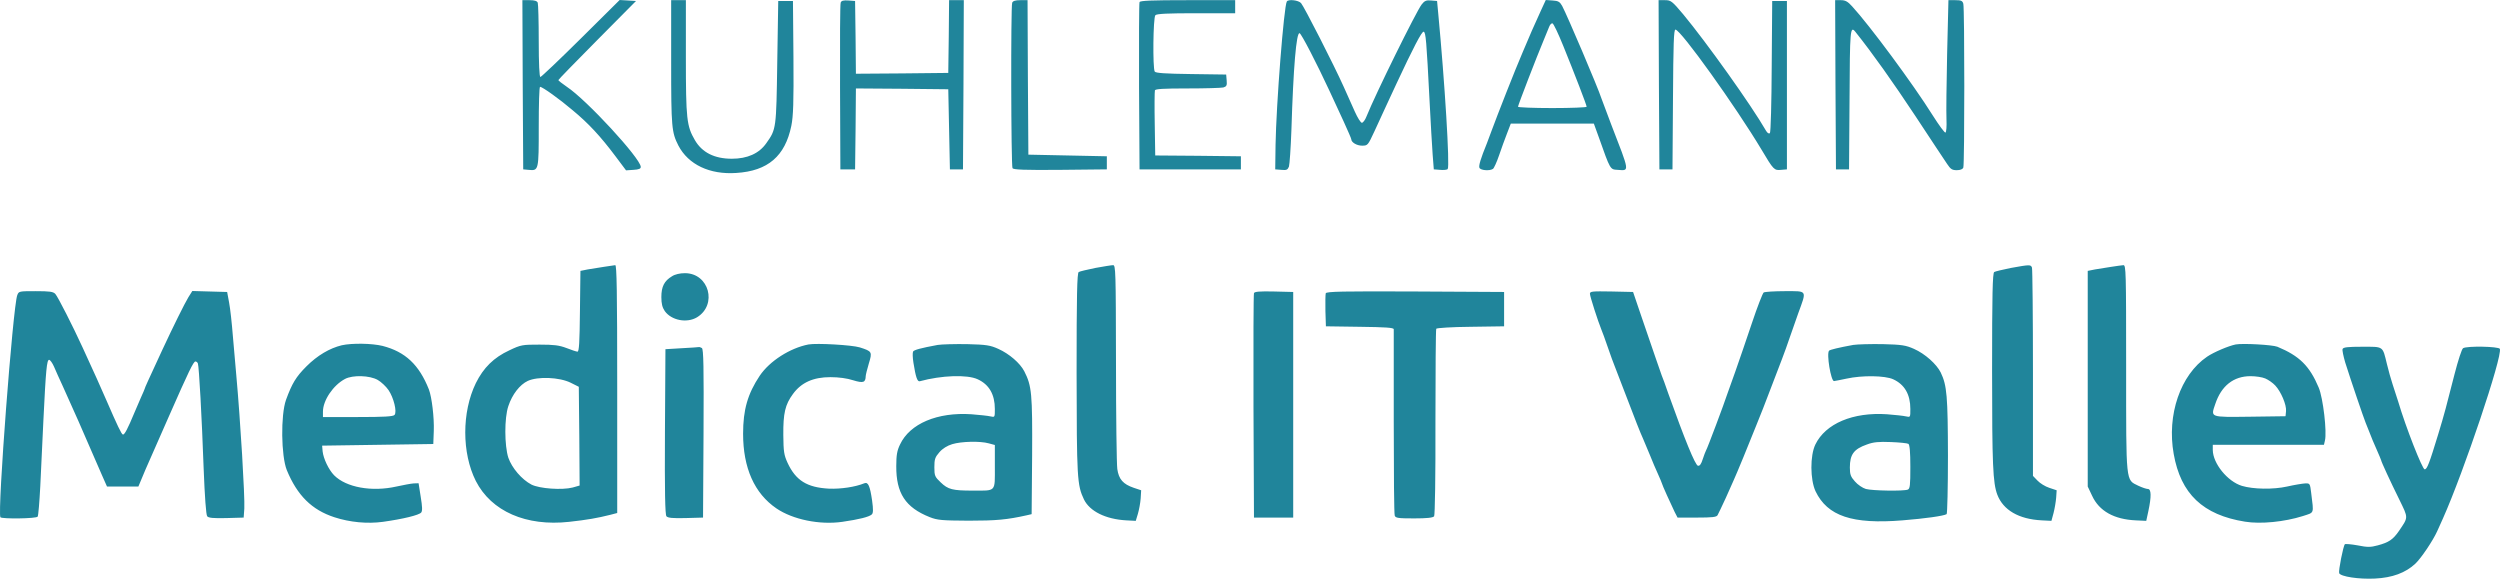 <svg xmlns="http://www.w3.org/2000/svg" width="2038.978" height="471.984" preserveAspectRatio="xMidYMid" version="1.0" viewBox="0 0 1529.234 353.988"><g fill="#20859b"><path d="m319.747 51.8.3 51.8 3.3.3c6.2.6 6.2.5 6.2-26.4 0-13.4.3-24.4.8-24.4 1.4 0 11.8 7.4 19.9 14.3 9.8 8.1 17 15.9 26.1 28l6.6 8.8 4.5-.3c3.4-.2 4.6-.7 4.5-1.9-.4-5.4-33.1-40.9-45.2-48.9-2.8-1.9-5.2-3.8-5.2-4.1 0-.3 10.7-11.3 23.8-24.5l23.7-23.9-5-.3-5-.3-23.8 23.6c-13 12.9-24.2 23.5-24.7 23.5-.6 0-1-8.2-1-21.9 0-12.1-.3-22.6-.6-23.5-.4-1.1-1.9-1.6-5-1.6h-4.4zM410.547 38.3c0 39.7.3 42.6 4.4 50.7 6.1 11.7 19.2 17.9 35.4 16.8 19.4-1.2 29.9-10.3 33.7-28.8 1.2-6 1.5-14.1 1.3-41.9l-.3-34.5h-9l-.6 37.5c-.6 40.8-.6 40.9-6.7 49.5-4.4 6.3-11.6 9.5-21.1 9.5-10.6 0-18.2-3.8-22.6-11.4-5-8.6-5.5-12.8-5.5-50.6V.1h-9zM514.247 1.6c-.4.8-.5 24.1-.4 51.8l.2 50.2h9l.3-24.8.2-24.7 28.3.2 28.2.3.5 24.5.5 24.5h8l.3-51.8.2-51.7h-9l-.2 22.2-.3 22.3-28.2.3-28.3.2-.2-22.2-.3-22.3-4.1-.3c-3-.2-4.3.1-4.7 1.3zM619.147 1.7c-.9 2.4-.7 99.7.2 101.2.7.9 7.2 1.2 29.3 1l28.4-.3v-8l-24-.5-24-.5-.3-47.3-.2-47.2h-4.4c-3.1 0-4.6.5-5 1.6zM697.047 1.3c-.3.7-.4 24-.3 51.8l.3 50.5h62v-8l-26.2-.3-26.2-.2-.3-19.3c-.2-10.5-.1-19.8.1-20.5.2-.9 5.1-1.2 20-1.2 10.8 0 20.6-.3 21.9-.6 1.9-.6 2.3-1.2 2-4.3l-.3-3.6-21.5-.3c-15.6-.2-21.6-.6-22.2-1.5-1.3-2.1-1-33.1.4-34.5.9-.9 7.8-1.2 25-1.2h23.8v-8h-29c-22.3 0-29.2.3-29.5 1.2zM787.147.9c-1.8 2.9-6.5 63.3-6.9 87.7l-.2 15 3.8.3c3.1.3 3.8 0 4.6-2 .4-1.3 1.1-11.3 1.5-22.3 1.2-38.6 3-59.8 5-59.3 1.1.3 10.4 18.3 18.3 35.3 2.3 4.9 6.2 13.4 8.7 18.8 2.5 5.5 4.6 10.3 4.6 10.7 0 2 3.4 4 6.6 4 3.5 0 3.6-.2 7.6-8.8 2.2-4.8 5.3-11.6 7-15.2 1.7-3.6 4.6-9.9 6.5-14 10-21.4 15.5-32.1 16.6-31.7 1.3.4 1.7 4.9 3.6 42.2.7 13.2 1.5 28 1.9 33l.7 9 3.9.3c2.1.2 4.2 0 4.6-.5 1.4-1.5-1.8-53.1-5.8-95.3l-.7-7.5-3.6-.3c-3-.3-4.1.2-5.8 2.4-3.3 4.2-28.3 54.9-33.8 68.6-.8 2.1-2.1 3.8-2.8 3.8-.7 0-2.6-3-4.3-6.8-1.6-3.7-4.7-10.5-6.8-15.2-6-13.4-24.3-49.2-26.1-51.2-1.6-1.8-7.7-2.5-8.7-1zM942.647 6.3c-4.7 10.2-6.6 14.7-11.3 25.8-4.7 10.9-15.5 38.5-19 48-1.1 3-2.4 6.4-2.8 7.5-3.9 9.6-5.1 13.7-4.6 15 .6 1.6 6.2 2.1 8.3.7.6-.4 2.3-4.1 3.7-8.2 1.4-4.1 3.6-10.2 4.9-13.5l2.3-6h50.8l2.9 8c7.3 20.6 7 20 11.7 20.3 7.3.5 7.5 1.9-4-27.8-2.8-7.4-5.5-14.6-6-16-2-6.3-20.9-50.7-24-56.5-1.4-2.5-2.4-3.1-5.8-3.3l-4.2-.3zm13.6 21.8c6.9 17 14.3 36.2 14.3 37.2 0 .4-9.4.8-21 .8-11.5 0-21-.4-21-.8 0-.9 11.5-30.7 15.5-40.2 1.5-3.6 3.1-7.5 3.6-8.8.5-1.3 1.4-2.2 2-2 .7.2 3.6 6.4 6.6 13.8zM1014.747 51.8l.3 51.8h8l.3-42.8c.2-34.4.5-42.7 1.5-42.7 3.2 0 36.9 47.1 52.7 73.5 7.3 12.3 7.7 12.7 11.9 12.3l3.6-.3V.6h-9l-.3 40c-.1 22.1-.6 40.3-1.1 40.8-.6.6-1.5 0-2.3-1.3-9.2-16-36.6-54.3-50.7-71.3-6.9-8.2-7.6-8.7-11.2-8.7h-3.9zM1122.747 51.8l.3 51.8h8l.3-42.8c.2-42.8.4-45.3 3.6-41.3 10.4 13 23 30.8 36.7 51.5 9.3 14.1 18 27.3 19.4 29.3 2.1 3.2 3.1 3.8 5.9 3.8 2.2 0 3.6-.6 4-1.6.8-2 .8-97.2 0-100.2-.5-1.8-1.3-2.2-4.9-2.2h-4.2l-.8 32.8c-.4 18-.6 36.1-.4 40.2.2 4.1-.1 7.7-.6 8-.5.3-4-4.5-7.8-10.5-12.1-19.3-38.7-55.2-49.3-66.7-2.7-3-4.2-3.8-6.9-3.8h-3.5zM369.547 163.2c-3 .5-7.5 1.2-10 1.6l-4.5.9-.3 24.7c-.2 18.8-.5 24.7-1.5 24.7-.6 0-3.7-1-6.7-2.2-4.5-1.7-7.6-2.1-16.5-2.1-10.5 0-11.4.1-18.5 3.5-9.5 4.4-15.8 10.6-20.5 20.1-8.6 17.7-8.6 42.7 0 59.8 9.5 18.6 30.8 27.9 57.1 25 10.9-1.2 17.3-2.3 25.2-4.3l4.2-1.1V238c0-60.1-.3-75.9-1.2-75.8-.7.1-3.8.5-6.8 1zm-20.5 70.9 5 2.5.3 30.2.2 30.2-4.2 1.2c-6.5 1.7-20.4.7-25.3-1.8-5.9-3.1-11.9-10.1-14.1-16.4-2.4-7.4-2.5-24.3 0-31.6 2.4-7.2 7-13.1 11.9-15.4 6.1-2.8 19.3-2.3 26.2 1.1zM670.047 163.9c-4.9 1-9.6 2.1-10.2 2.5-1 .6-1.3 14.1-1.3 62 .1 63.9.3 68.3 4.5 77.1 3.5 7.2 13.2 12.1 25.9 12.8l5.8.3 1.3-4.3c.7-2.4 1.5-6.6 1.7-9.4l.3-5-4.5-1.5c-6.5-2.2-9.2-5.2-10.1-11.5-.4-2.9-.8-32.2-.8-65.1-.1-56.2-.2-59.7-1.8-59.6-1 0-5.8.8-10.8 1.7zM1230.047 163.9c-4.9 1-9.6 2.1-10.2 2.5-1 .6-1.3 13.8-1.3 60.5 0 57.6.5 68.5 3.2 75.7 3.6 9.4 13.1 15 27.2 15.7l5.9.3 1.3-4.8c.7-2.7 1.4-6.9 1.6-9.4l.3-4.5-4.5-1.5c-2.5-.8-5.7-2.8-7.2-4.4l-2.8-2.9v-62.9c0-34.6-.3-63.6-.6-64.5-.7-1.9-1.3-1.9-12.9.2zM1291.547 163.2c-3 .5-7.5 1.2-10 1.6l-4.5.9v131.9l2.7 5.7c4.3 9.3 13.4 14.4 26.7 15l6.4.3 1.3-6c1.9-8.9 1.8-13.5-.3-13.5-.9 0-3.6-.9-5.9-2-7.7-3.8-7.4-.7-7.4-71.9 0-59.5-.1-63.1-1.7-63-1 .1-4.3.5-7.3 1zM411.047 169c-4.7 2.8-6.5 6.3-6.5 12.7 0 4.1.6 6.4 2.1 8.6 4.1 5.7 13.5 7.5 19.7 3.8 12.6-7.7 7.4-27-7.4-27-3 0-6.1.7-7.9 1.9zM10.547 180.6c-2.6 6.8-12.2 132.6-10.3 135.8.7 1.1 22.1.9 22.8-.4.4-.5 1.1-9 1.6-18.7.4-9.7 1.3-27.8 1.9-40.2 1.5-31 2.1-37 3.5-37 .6 0 2 1.9 3 4.2 1 2.4 3.4 7.7 5.3 11.8 7.4 16.3 10.3 22.9 24 54.5l3.1 7h19.2l4.4-10.5c2.5-5.8 5-11.4 5.5-12.5.5-1.1 4.5-10.1 8.8-20 12.1-27.5 15-33.5 16.2-33.5.6 0 1.3.6 1.5 1.2.7 2 2.4 32.8 3.5 63.7.7 18.1 1.5 29 2.2 29.8.8 1 3.7 1.3 11.7 1.1l10.6-.3.4-5.5c.4-7.4-2.4-53.9-4.9-81.5-.5-5.5-1.4-16.3-2.1-24-.6-7.7-1.6-16.9-2.3-20.5l-1.2-6.5-10.7-.3-10.6-.3-2.4 3.8c-2.3 3.8-9.3 17.9-16 32.3-8.9 19.2-10.7 23.2-10.7 23.6 0 .2-1.1 2.7-2.4 5.6-1.3 2.9-3.1 7.1-4 9.3-4 9.6-6 13.5-7 13.2-.9-.3-3.4-5.6-10-20.8-3.3-7.6-7.9-17.9-14.6-32.4-6-13.1-15.1-31-16.7-32.8-1.3-1.4-3.4-1.7-12-1.7-10.1 0-10.4 0-11.3 2.5zM767.047 179.3c-.3.7-.4 31.9-.3 69.3l.3 68h24v-138l-11.8-.3c-8.8-.2-11.9.1-12.2 1zM810.947 179.4c-.2.7-.3 5.6-.2 10.8l.3 9.4 20.8.3c15.5.2 20.7.5 20.7 1.5v56.8c0 30.6.2 56.3.6 57.2.5 1.5 2.3 1.7 11.9 1.7 7.8 0 11.5-.4 12.2-1.3.5-.7.9-24.5.8-57.5 0-30.9.2-56.7.5-57.2s9.5-1.1 21-1.2l20.5-.3v-21l-54.3-.3c-44.5-.2-54.3 0-54.8 1.1zM972.547 179.7c0 1.6 5 17 7 21.9.5 1.1 2.3 6 4 11 1.7 4.9 3.5 9.9 4 11 .4 1.1 2.7 6.9 5 13 8.7 22.7 10.4 27.1 12.6 32 1.2 2.8 3.2 7.5 4.4 10.5 1.2 3 3.2 7.8 4.6 10.8 1.3 2.9 2.4 5.5 2.4 5.7 0 .6 5.6 13 7.8 17.5l1.8 3.5h11.8c9.5 0 12.1-.3 12.7-1.5.5-.8 2.7-5.6 5-10.5 2.2-5 4.4-9.9 4.9-11 1.5-3.2 9.7-23.1 13.6-33 2-5 3.9-9.9 4.4-11 .4-1.1 2.6-6.7 4.8-12.5 2.2-5.8 5.2-13.7 6.7-17.5 1.5-3.9 3.5-9.5 4.5-12.5s3.5-9.9 5.4-15.4c5.3-14.5 5.8-13.6-8.1-13.6-6.5 0-12.3.4-13 .8-.6.4-3.9 8.8-7.2 18.7-3.3 9.9-7.9 23.2-10.1 29.5-2.3 6.3-4.5 12.6-5 14-1.7 5.3-12.3 33.6-13 34.5-.3.5-1.2 2.9-2 5.3-.9 2.9-1.8 4.2-2.9 4-1.7-.3-8.1-16.1-18.2-44.3-1.7-5-3.5-9.9-4-11-.4-1.1-2.2-6.3-4-11.5-1.8-5.2-5.6-16.3-8.4-24.5l-5.1-15-13.2-.3c-11.8-.2-13.2-.1-13.2 1.4zM209.047 211.2c-7.4 1.8-14.9 6.2-21.6 12.9-6.4 6.4-8.8 10.4-12.5 20.5-3.3 9.3-3 34.3.5 43 6.4 15.5 15.3 24.3 29.1 28.8 9.5 3.1 20.2 4.1 29.7 2.8 12.2-1.7 22.1-4.1 23.4-5.7.8-1 .7-3.5-.3-9.6l-1.3-8.3-3 .1c-1.6.1-6.4 1-10.5 1.9-15 3.4-30.8.6-38.2-6.9-3.3-3.4-6.5-10.1-7-14.6l-.3-3.5 34-.5 34-.5.3-8c.3-8.1-1.2-20.7-3-25.4-6-15.1-14.4-23-28.3-26.6-6.5-1.6-18.7-1.8-25-.4zm22 21.2c2.1 1.2 5.1 4 6.6 6.2 3.2 4.7 5.3 13.3 3.7 15.2-.8 1-6.5 1.3-22.4 1.3h-21.4v-3.3c0-6.9 6.3-16.2 13.5-20 4.7-2.5 15.1-2.2 20 .6zM494.547 210.7c-11.3 2.2-23.7 10.1-29.8 19.1-7.4 11.1-10.2 20.8-10.2 35.5 0 20.9 6.9 36.5 20.4 45.7 10 6.8 26.4 10.2 40.3 8.2 10.3-1.5 16.3-3 18-4.5.9-.8 1-2.9.2-8.6-1.3-8.9-2.4-11.4-4.7-10.5-5.6 2.3-14.5 3.6-21.7 3.3-13.4-.7-20.3-5-25.3-15.8-2.2-4.8-2.5-6.9-2.6-17-.1-13.3 1.1-18.6 5.9-25.1 5.1-7 12.4-10.3 22.9-10.3 5.1 0 10.3.7 13.9 1.9 6.2 1.9 7.6 1.4 7.7-2.5 0-.8.9-4.3 1.9-7.7 2.2-7.2 2-7.5-5.5-9.9-4.9-1.5-26.4-2.7-31.4-1.8zM573.547 211c-10.3 1.9-14.3 3-15 4-.4.7-.3 3.8.2 6.9 1.4 8.9 2.4 11.7 3.9 11.3 13.2-3.6 29-4.2 35.4-1.2 7 3.2 10.5 9.3 10.5 18.2 0 5.1 0 5.1-2.7 4.5-1.6-.4-6.8-.9-11.6-1.3-20.8-1.4-37.7 5.7-43.7 18.5-1.8 3.7-2.3 6.5-2.3 13.2-.1 16.6 5.6 25.3 20.4 31.2 4.8 1.9 7.4 2.1 23.9 2.2 16.8 0 23.4-.6 35.5-3.3l3-.7.3-35.8c.2-37.9-.2-42.6-4.8-51.6-2.6-5-9.2-10.7-15.9-13.7-4.9-2.2-7.2-2.6-19.1-2.9-7.4-.1-15.5.1-18 .5zm31.3 60.2 3.7 1v13.3c0 15.7 1 14.6-13.6 14.6-12.3 0-15-.7-19.5-5-3.6-3.4-3.9-4.1-3.9-9.3 0-4.9.4-6.1 3.1-9.2 1.9-2.2 4.8-4 7.8-4.9 5.5-1.7 17.1-2 22.4-.5zM1133.547 211c-8.8 1.6-14.1 2.9-14.7 3.5-1.7 1.7 1.1 18.6 3 18.6.7-.1 4.1-.7 7.7-1.5 9.5-2.1 23.5-1.9 28.5.4 7 3.2 10.5 9.3 10.5 18.2 0 5.1 0 5.1-2.7 4.5-1.6-.4-6.8-.9-11.6-1.3-20.8-1.4-37.6 5.7-43.8 18.5-3.3 6.8-3.2 21.5.1 28.6 7.3 15.2 22.5 20.3 53.2 17.8 13.8-1.1 25.2-2.7 27-3.8.4-.3.8-16.4.8-35.7-.1-36.4-.6-43-4.4-50.9-2.5-5.1-9.6-11.5-16.4-14.5-5-2.2-7.3-2.6-19.2-2.9-7.4-.1-15.5.1-18 .5zm33.8 60.5c.8.5 1.2 5 1.2 14.1 0 11.2-.2 13.4-1.6 13.9-2.6 1-21.6.7-25.6-.4-2-.6-5-2.6-6.7-4.6-2.6-2.9-3.1-4.3-3.1-8.5 0-8 2.4-11.3 10.4-14.1 4-1.5 7.2-1.8 14.7-1.5 5.3.2 10.1.7 10.7 1.1zM1367.547 210.7c-4.4.9-13.4 4.7-17.5 7.5-16.3 11.1-24.7 35.6-20.4 59.5 4.3 24.4 17.9 37.3 43.6 41.4 9.6 1.6 24.2.1 35.3-3.4 7.3-2.4 6.8-1 5.2-14.1-.7-5.9-.8-6-3.7-5.9-1.7.1-6.6.9-11 1.9-8.5 1.9-20.7 1.7-27.7-.4-8.8-2.7-17.7-13.7-17.8-21.9v-3.2h68l.6-2.6c1.3-5.2-1.1-26-3.8-32.4-5.6-13.3-11.8-19.4-25.3-25-3.1-1.2-21-2.2-25.5-1.4zm18.1 20.8c1.9.8 4.6 2.7 6.1 4.3 3.5 3.7 7 11.9 6.6 15.7l-.3 3.1-21.8.3c-24.7.3-24 .5-21.2-7.7 3.7-11.2 11.2-17.1 21.6-17.1 3.1 0 7.2.6 9 1.4zM417.047 213l-10 .6-.3 50.4c-.2 37 .1 50.7.9 51.8.9 1 3.7 1.3 11.8 1.1l10.6-.3.3-51.4c.2-40.5 0-51.6-1-52.3-.7-.4-1.5-.7-1.8-.6-.3.1-5 .4-10.5.7zM1432.947 213.5c-.3.7.5 4.4 1.6 8.2 3.7 11.7 11.2 33.7 12.5 36.9.7 1.6 1.8 4.6 2.6 6.5.7 1.9 2.5 6.3 4.1 9.8 1.5 3.4 2.8 6.5 2.8 6.7 0 .7 5.6 12.9 11.2 24.2 5.5 11.3 5.5 10.4-.4 19.1-3.6 5.2-6.2 6.9-12.9 8.7-4.4 1.2-6.3 1.2-12.3 0-3.9-.7-7.4-1-7.8-.7-1 1-4 16.2-3.5 17.7.9 2.1 12 3.8 21.9 3.3 10.6-.5 18.7-3.5 24.7-9.1 3.6-3.4 10.7-14 13.3-19.7.9-1.9 2.5-5.5 3.6-8 12.7-28.4 36.5-99.2 34.8-103.7-.6-1.5-20.2-1.9-22.5-.4-.8.5-3.1 7.6-5.2 15.8-4.9 19.3-6.3 24.7-10 36.8-5.4 17.7-6.8 21.5-8.3 21.5-1.4 0-11.5-25.6-16.2-41.5-.9-2.8-2.4-7.5-3.4-10.5s-2.6-8.7-3.5-12.5c-2.7-11.1-1.9-10.5-15.1-10.5-8.8 0-11.6.3-12 1.4z"/></g></svg>